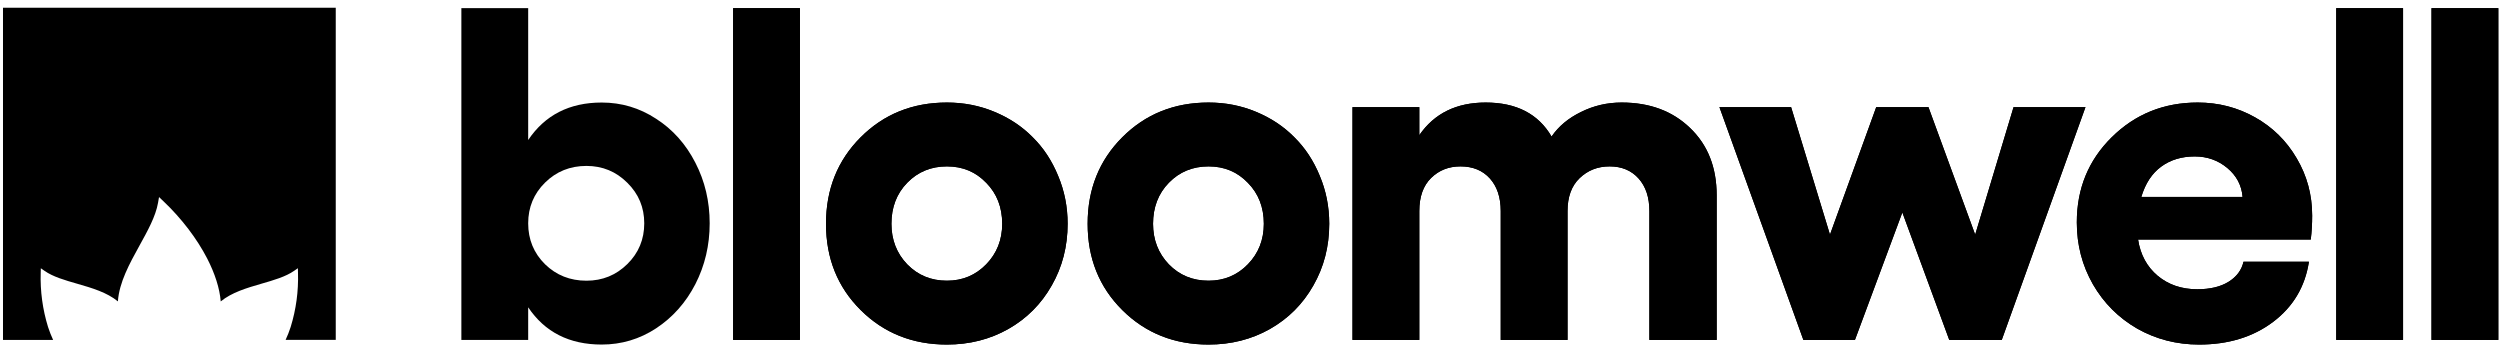 <svg width="157" height="22" viewBox="0 0 157 22" fill="none" xmlns="http://www.w3.org/2000/svg">
<path d="M0.188 0.487V21.348H3.336C3.214 21.085 3.107 20.812 3.017 20.535C2.677 19.433 2.521 18.284 2.556 17.131L2.564 16.846L2.797 17.009C3.329 17.383 4.081 17.598 4.852 17.82C5.776 18.085 6.72 18.364 7.404 18.927C7.486 17.73 8.134 16.557 8.764 15.415C9.276 14.49 9.775 13.588 9.923 12.745L9.987 12.375L10.26 12.634C11.413 13.727 12.372 14.995 13.012 16.235C13.494 17.172 13.795 18.099 13.862 18.93C14.546 18.366 15.493 18.085 16.418 17.817C17.189 17.595 17.942 17.378 18.473 17.006L18.707 16.843L18.714 17.128C18.75 18.28 18.595 19.43 18.255 20.531C18.166 20.809 18.059 21.08 17.936 21.345H21.085V0.487H0.188Z" fill="black"/>
<path d="M156.895 0.511V21.347H152.699V0.511H156.895Z" fill="black"/>
<path d="M150.912 0.511V21.347H146.715V0.511H150.912Z" fill="black"/>
<path d="M145.205 13.544C145.205 14.058 145.176 14.557 145.117 15.041H134.271C134.416 15.991 134.827 16.751 135.505 17.322C136.183 17.884 137.01 18.165 137.988 18.165C138.792 18.165 139.445 18.01 139.948 17.7C140.461 17.381 140.776 16.959 140.892 16.436H145.001C144.759 18.005 144.009 19.265 142.751 20.214C141.492 21.163 139.943 21.638 138.104 21.638C136.691 21.638 135.394 21.304 134.213 20.635C133.041 19.957 132.117 19.032 131.439 17.86C130.762 16.678 130.423 15.38 130.423 13.966C130.423 11.844 131.154 10.062 132.616 8.619C134.087 7.166 135.887 6.439 138.017 6.439C139.314 6.439 140.515 6.749 141.618 7.369C142.722 7.989 143.593 8.846 144.232 9.941C144.88 11.036 145.205 12.237 145.205 13.544ZM134.474 12.367H140.834C140.776 11.641 140.456 11.036 139.876 10.551C139.295 10.067 138.612 9.825 137.828 9.825C137.006 9.825 136.304 10.038 135.723 10.464C135.142 10.89 134.726 11.525 134.474 12.367Z" fill="black"/>
<path d="M113.252 21.348L107.981 6.73H112.482L114.922 14.736L117.826 6.73H121.107L124.041 14.736L126.451 6.73H130.967L125.71 21.348H122.414L119.467 13.341L116.49 21.348H113.252Z" fill="black"/>
<path d="M101.839 6.439C103.601 6.439 105.033 6.972 106.137 8.037C107.25 9.103 107.807 10.512 107.807 12.266V21.347H103.581V13.254C103.581 12.392 103.354 11.709 102.899 11.205C102.444 10.701 101.839 10.45 101.084 10.45C100.338 10.45 99.709 10.697 99.196 11.191C98.693 11.675 98.441 12.363 98.441 13.254V21.347H94.245V13.254C94.245 12.392 94.017 11.709 93.562 11.205C93.107 10.701 92.493 10.45 91.718 10.45C90.982 10.45 90.368 10.692 89.874 11.176C89.38 11.66 89.133 12.353 89.133 13.254V21.347H84.937V6.73H89.133V8.488C90.073 7.122 91.462 6.439 93.301 6.439C95.227 6.439 96.607 7.151 97.439 8.575C97.875 7.936 98.489 7.422 99.283 7.035C100.077 6.638 100.929 6.439 101.839 6.439Z" fill="black"/>
<path d="M75.897 6.439C76.952 6.439 77.945 6.633 78.874 7.02C79.813 7.408 80.616 7.941 81.284 8.619C81.962 9.287 82.494 10.096 82.882 11.045C83.278 11.985 83.477 12.988 83.477 14.053C83.477 15.477 83.143 16.77 82.475 17.933C81.817 19.095 80.907 20.006 79.745 20.665C78.593 21.314 77.311 21.638 75.897 21.638C73.739 21.638 71.933 20.916 70.481 19.473C69.029 18.03 68.303 16.223 68.303 14.053C68.303 11.883 69.029 10.072 70.481 8.619C71.933 7.166 73.739 6.439 75.897 6.439ZM75.897 10.45C74.9 10.45 74.068 10.793 73.4 11.481C72.742 12.159 72.412 13.017 72.412 14.053C72.412 15.06 72.742 15.908 73.4 16.596C74.068 17.284 74.9 17.628 75.897 17.628C76.875 17.628 77.698 17.284 78.366 16.596C79.034 15.908 79.368 15.06 79.368 14.053C79.368 13.017 79.034 12.159 78.366 11.481C77.707 10.793 76.885 10.45 75.897 10.45Z" fill="black"/>
<path d="M59.467 6.439C60.522 6.439 61.515 6.633 62.444 7.02C63.383 7.408 64.186 7.941 64.854 8.619C65.532 9.287 66.064 10.096 66.451 11.045C66.848 11.985 67.047 12.988 67.047 14.053C67.047 15.477 66.713 16.77 66.045 17.933C65.387 19.095 64.477 20.006 63.315 20.665C62.163 21.314 60.881 21.638 59.467 21.638C57.309 21.638 55.503 20.916 54.051 19.473C52.599 18.03 51.873 16.223 51.873 14.053C51.873 11.883 52.599 10.072 54.051 8.619C55.503 7.166 57.309 6.439 59.467 6.439ZM59.467 10.45C58.47 10.45 57.638 10.793 56.97 11.481C56.312 12.159 55.982 13.017 55.982 14.053C55.982 15.06 56.312 15.908 56.97 16.596C57.638 17.284 58.47 17.628 59.467 17.628C60.445 17.628 61.268 17.284 61.936 16.596C62.604 15.908 62.938 15.06 62.938 14.053C62.938 13.017 62.604 12.159 61.936 11.481C61.278 10.793 60.455 10.45 59.467 10.45Z" fill="black"/>
<path d="M50.235 0.511V21.347H46.039V0.511H50.235Z" fill="black"/>
<path d="M37.787 6.439C39.026 6.439 40.164 6.778 41.2 7.456C42.245 8.125 43.068 9.045 43.668 10.217C44.268 11.379 44.568 12.648 44.568 14.024C44.568 15.399 44.268 16.673 43.668 17.846C43.068 19.008 42.245 19.933 41.2 20.621C40.164 21.299 39.026 21.638 37.787 21.638C35.755 21.638 34.215 20.858 33.17 19.299V21.347H28.974V0.511H33.17V8.793C34.225 7.224 35.764 6.439 37.787 6.439ZM36.829 17.628C37.836 17.628 38.693 17.279 39.399 16.581C40.106 15.884 40.459 15.031 40.459 14.024C40.459 13.026 40.106 12.179 39.399 11.481C38.693 10.774 37.836 10.42 36.829 10.42C35.803 10.42 34.937 10.769 34.23 11.467C33.523 12.164 33.17 13.017 33.17 14.024C33.17 15.041 33.523 15.898 34.23 16.596C34.937 17.284 35.803 17.628 36.829 17.628Z" fill="black"/>
<path d="M156.895 0.511V21.347H152.699V0.511H156.895Z" fill="black"/>
<path d="M150.912 0.511V21.347H146.715V0.511H150.912Z" fill="black"/>
<path d="M145.205 13.544C145.205 14.058 145.176 14.557 145.117 15.041H134.271C134.416 15.991 134.827 16.751 135.505 17.322C136.183 17.884 137.01 18.165 137.988 18.165C138.792 18.165 139.445 18.01 139.948 17.7C140.461 17.381 140.776 16.959 140.892 16.436H145.001C144.759 18.005 144.009 19.265 142.751 20.214C141.492 21.163 139.943 21.638 138.104 21.638C136.691 21.638 135.394 21.304 134.213 20.635C133.041 19.957 132.117 19.032 131.439 17.86C130.762 16.678 130.423 15.38 130.423 13.966C130.423 11.844 131.154 10.062 132.616 8.619C134.087 7.166 135.887 6.439 138.017 6.439C139.314 6.439 140.515 6.749 141.618 7.369C142.722 7.989 143.593 8.846 144.232 9.941C144.88 11.036 145.205 12.237 145.205 13.544ZM134.474 12.367H140.834C140.776 11.641 140.456 11.036 139.876 10.551C139.295 10.067 138.612 9.825 137.828 9.825C137.006 9.825 136.304 10.038 135.723 10.464C135.142 10.89 134.726 11.525 134.474 12.367Z" fill="black"/>
<path d="M113.252 21.348L107.981 6.73H112.482L114.922 14.736L117.826 6.73H121.107L124.041 14.736L126.451 6.73H130.967L125.71 21.348H122.414L119.467 13.341L116.49 21.348H113.252Z" fill="black"/>
<path d="M101.839 6.439C103.601 6.439 105.033 6.972 106.137 8.037C107.25 9.103 107.807 10.512 107.807 12.266V21.347H103.581V13.254C103.581 12.392 103.354 11.709 102.899 11.205C102.444 10.701 101.839 10.45 101.084 10.45C100.338 10.45 99.709 10.697 99.196 11.191C98.693 11.675 98.441 12.363 98.441 13.254V21.347H94.245V13.254C94.245 12.392 94.017 11.709 93.562 11.205C93.107 10.701 92.493 10.45 91.718 10.45C90.982 10.45 90.368 10.692 89.874 11.176C89.38 11.66 89.133 12.353 89.133 13.254V21.347H84.937V6.73H89.133V8.488C90.073 7.122 91.462 6.439 93.301 6.439C95.227 6.439 96.607 7.151 97.439 8.575C97.875 7.936 98.489 7.422 99.283 7.035C100.077 6.638 100.929 6.439 101.839 6.439Z" fill="black"/>
<path d="M75.897 6.439C76.952 6.439 77.945 6.633 78.874 7.02C79.813 7.408 80.616 7.941 81.284 8.619C81.962 9.287 82.494 10.096 82.882 11.045C83.278 11.985 83.477 12.988 83.477 14.053C83.477 15.477 83.143 16.77 82.475 17.933C81.817 19.095 80.907 20.006 79.745 20.665C78.593 21.314 77.311 21.638 75.897 21.638C73.739 21.638 71.933 20.916 70.481 19.473C69.029 18.03 68.303 16.223 68.303 14.053C68.303 11.883 69.029 10.072 70.481 8.619C71.933 7.166 73.739 6.439 75.897 6.439ZM75.897 10.45C74.9 10.45 74.068 10.793 73.4 11.481C72.742 12.159 72.412 13.017 72.412 14.053C72.412 15.06 72.742 15.908 73.4 16.596C74.068 17.284 74.9 17.628 75.897 17.628C76.875 17.628 77.698 17.284 78.366 16.596C79.034 15.908 79.368 15.06 79.368 14.053C79.368 13.017 79.034 12.159 78.366 11.481C77.707 10.793 76.885 10.45 75.897 10.45Z" fill="black"/>
<path d="M59.467 6.439C60.522 6.439 61.515 6.633 62.444 7.02C63.383 7.408 64.186 7.941 64.854 8.619C65.532 9.287 66.064 10.096 66.451 11.045C66.848 11.985 67.047 12.988 67.047 14.053C67.047 15.477 66.713 16.77 66.045 17.933C65.387 19.095 64.477 20.006 63.315 20.665C62.163 21.314 60.881 21.638 59.467 21.638C57.309 21.638 55.503 20.916 54.051 19.473C52.599 18.03 51.873 16.223 51.873 14.053C51.873 11.883 52.599 10.072 54.051 8.619C55.503 7.166 57.309 6.439 59.467 6.439ZM59.467 10.45C58.47 10.45 57.638 10.793 56.97 11.481C56.312 12.159 55.982 13.017 55.982 14.053C55.982 15.06 56.312 15.908 56.97 16.596C57.638 17.284 58.47 17.628 59.467 17.628C60.445 17.628 61.268 17.284 61.936 16.596C62.604 15.908 62.938 15.06 62.938 14.053C62.938 13.017 62.604 12.159 61.936 11.481C61.278 10.793 60.455 10.45 59.467 10.45Z" fill="black"/>
<path d="M50.235 0.511V21.347H46.039V0.511H50.235Z" fill="black"/>
</svg>
